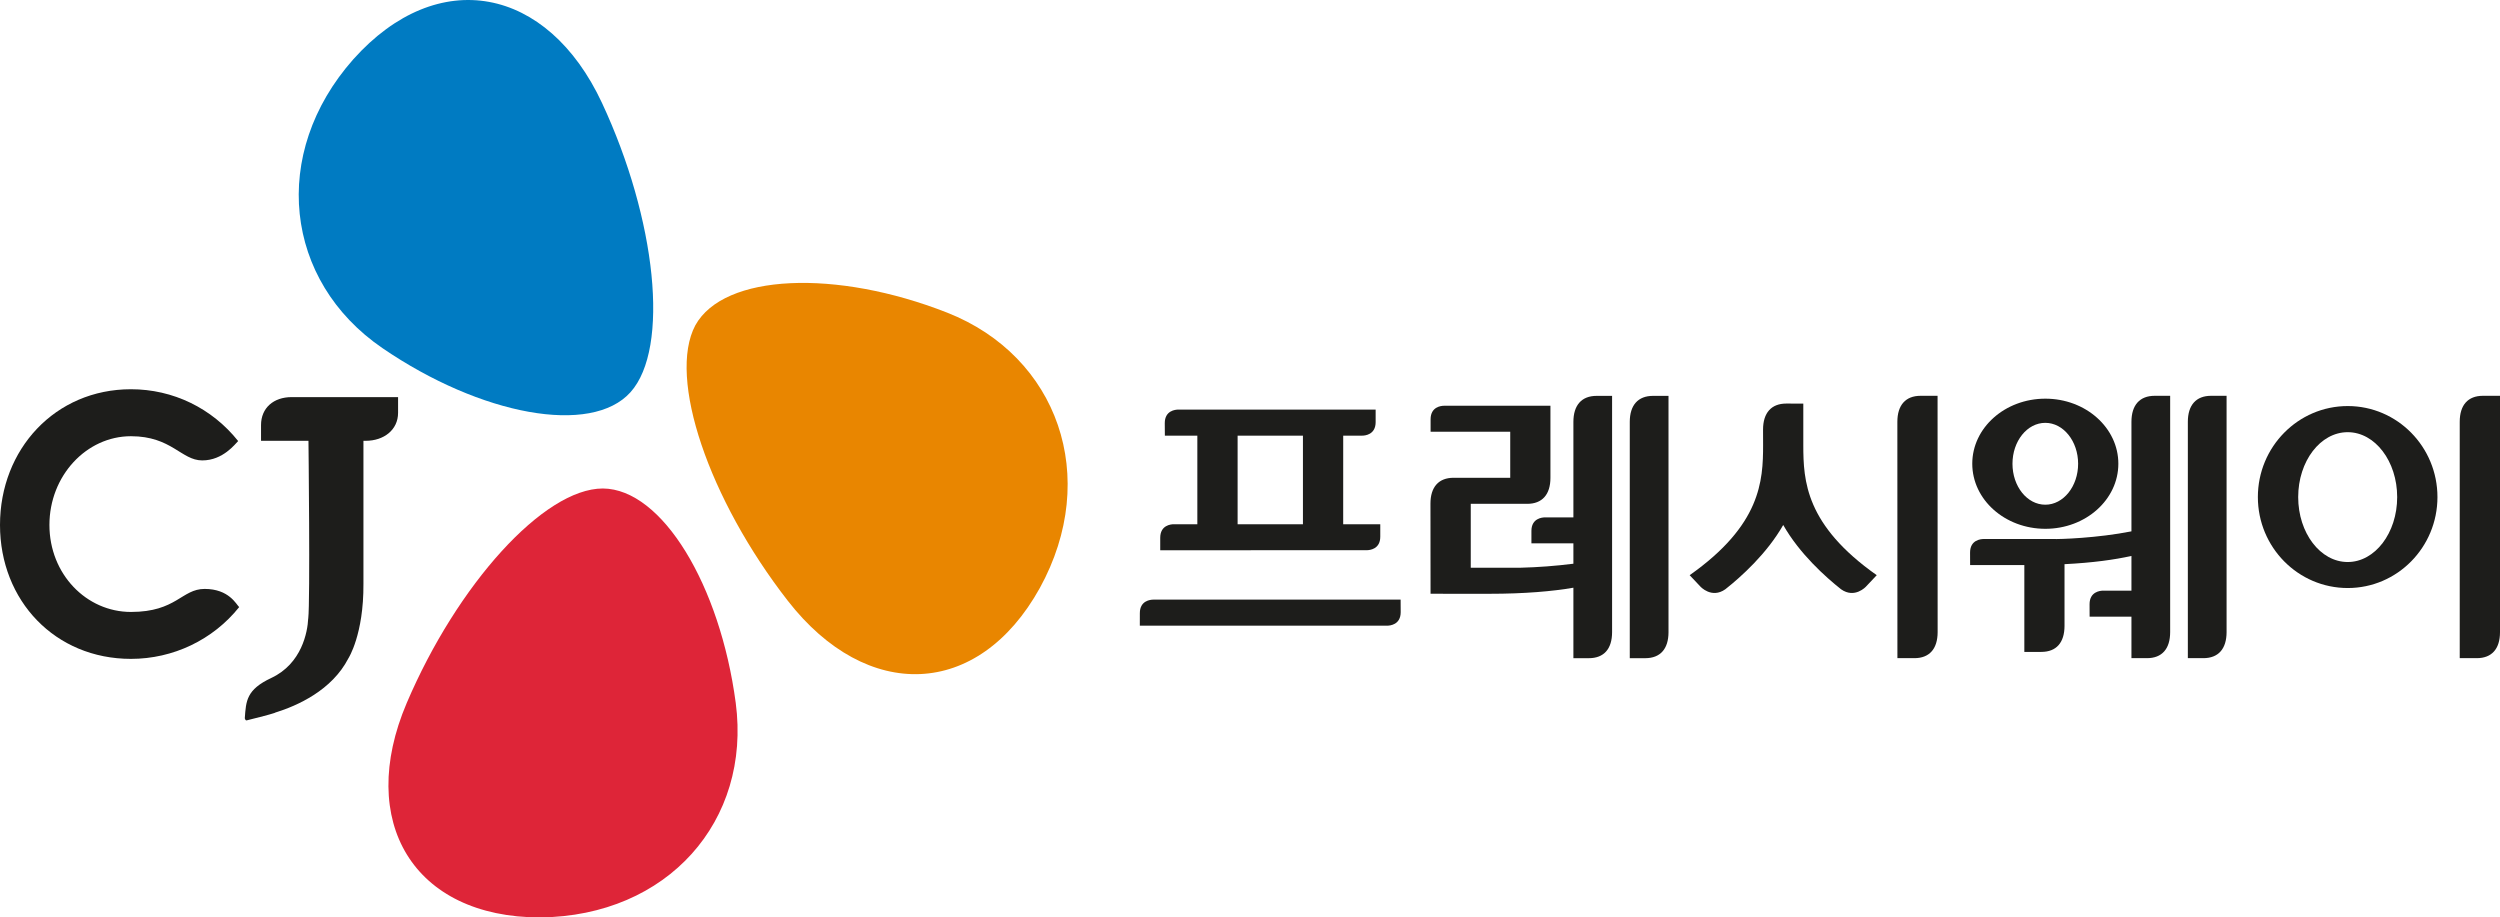 <svg width="109" height="40" viewBox="0 0 109 40" fill="none" xmlns="http://www.w3.org/2000/svg">
<g clip-path="url(#clip0_1382_607)">
<path d="M32.078 30.646C31.395 25.509 28.871 21.319 26.286 21.298C23.704 21.298 19.931 25.493 17.732 30.654C15.533 35.816 18.021 40 23.551 40C29.117 39.942 32.756 35.792 32.078 30.646Z" fill="#DE2538"/>
<path d="M5.71 16.971C2.407 16.971 0 19.582 0 22.889C0 26.194 2.407 28.727 5.71 28.727C7.545 28.727 9.281 27.902 10.428 26.47C10.303 26.353 9.986 25.677 8.922 25.677C7.92 25.677 7.695 26.681 5.71 26.681C3.766 26.681 2.155 25.031 2.155 22.889C2.155 20.746 3.766 19.019 5.71 19.019C7.481 19.019 7.906 20.074 8.818 20.074C9.73 20.074 10.261 19.345 10.384 19.23C9.239 17.795 7.545 16.971 5.71 16.971Z" fill="#1D1D1B"/>
<path d="M17.356 17.314H12.715C11.929 17.314 11.381 17.785 11.381 18.534V19.219H13.449C13.449 19.219 13.529 26.217 13.439 26.973L13.437 26.975C13.41 27.553 13.16 28.934 11.83 29.558C10.739 30.07 10.727 30.559 10.673 31.319C10.688 31.374 10.71 31.408 10.742 31.409H10.747C10.752 31.409 10.756 31.409 10.761 31.407C10.798 31.397 11.844 31.14 11.997 31.075L11.991 31.072C12.974 30.768 14.473 30.095 15.19 28.703C15.19 28.703 15.86 27.669 15.846 25.455V19.219H15.945C16.73 19.219 17.356 18.748 17.356 17.998V17.312" fill="#1D1D1B"/>
<path d="M41.298 13.632C36.456 11.728 31.564 11.927 30.316 14.184C29.098 16.475 30.904 21.769 34.349 26.195C37.792 30.621 42.655 30.474 45.339 25.632C47.992 20.805 46.126 15.533 41.298 13.632Z" fill="#E98600"/>
<path d="M16.675 15.178C20.972 18.117 25.786 19.004 27.491 17.099C29.212 15.178 28.619 9.569 26.245 4.484C23.872 -0.598 19.096 -1.538 15.407 2.582C11.761 6.698 12.391 12.25 16.675 15.178Z" fill="#007BC2"/>
<path d="M89.176 18.436C89.964 18.436 90.606 19.235 90.606 20.22C90.606 21.206 89.964 22.005 89.176 22.005C88.381 22.005 87.744 21.206 87.744 20.22C87.744 19.235 88.381 18.436 89.176 18.436ZM89.178 23.056C90.936 23.056 92.36 21.786 92.36 20.218C92.36 18.651 90.936 17.382 89.178 17.382C87.416 17.382 85.991 18.651 85.991 20.218C85.991 21.786 87.416 23.056 89.178 23.056Z" fill="#1D1D1B"/>
<path d="M50.282 26.144C50.161 26.145 49.697 26.185 49.697 26.733L49.696 27.28H60.483C60.603 27.279 61.07 27.239 61.07 26.691L61.067 26.143L50.282 26.144Z" fill="#1D1D1B"/>
<path d="M56.808 22.857H53.96V18.994H56.808L56.808 22.857ZM60.18 23.4V22.857H58.563L58.564 18.994H59.393C59.513 18.994 59.978 18.954 59.978 18.405V17.858H51.371C51.249 17.859 50.784 17.899 50.784 18.448L50.788 18.994H52.204V22.857H51.17C51.051 22.858 50.586 22.898 50.586 23.447V23.991L59.593 23.989C59.713 23.988 60.18 23.949 60.18 23.4Z" fill="#1D1D1B"/>
<path d="M83.737 17.257C83.084 17.257 82.725 17.663 82.725 18.392L82.727 28.696H83.469C84.121 28.696 84.481 28.291 84.481 27.558L84.478 17.257H83.737Z" fill="#1D1D1B"/>
<path d="M78.624 19.406V17.597L77.883 17.595C77.229 17.595 76.869 18.001 76.869 18.731L76.871 19.406C76.871 20.971 76.772 22.892 73.669 25.078L74.138 25.575C74.138 25.575 74.626 26.115 75.224 25.692C75.905 25.154 77.034 24.144 77.748 22.889C78.461 24.144 79.591 25.154 80.27 25.692C80.868 26.115 81.357 25.575 81.357 25.575L81.826 25.078C78.723 22.892 78.624 20.971 78.624 19.406Z" fill="#1D1D1B"/>
<path d="M108.255 17.257C107.603 17.257 107.244 17.66 107.244 18.392V28.696H107.988C108.642 28.696 109 28.291 109 27.56V17.257H108.255Z" fill="#1D1D1B"/>
<path d="M102.36 24.504C101.166 24.504 100.201 23.236 100.201 21.674C100.201 20.11 101.166 18.843 102.36 18.843C103.55 18.843 104.517 20.11 104.517 21.674C104.517 23.236 103.55 24.504 102.36 24.504ZM102.362 17.704C100.197 17.704 98.443 19.482 98.443 21.672C98.443 23.861 100.197 25.638 102.362 25.638C104.522 25.638 106.273 23.861 106.273 21.672C106.273 19.482 104.522 17.704 102.362 17.704Z" fill="#1D1D1B"/>
<path d="M71.058 28.697H71.734C72.387 28.697 72.747 28.293 72.747 27.562V17.26H72.071C71.418 17.26 71.058 17.665 71.058 18.396V28.697Z" fill="#1D1D1B"/>
<path d="M95.39 28.696H96.065C96.72 28.696 97.079 28.291 97.079 27.558V17.257H96.402C95.75 17.257 95.39 17.661 95.39 18.392V28.696Z" fill="#1D1D1B"/>
<path d="M93.945 17.257C93.292 17.257 92.931 17.661 92.931 18.392V23.167C91.441 23.461 89.802 23.513 89.512 23.501H86.481C86.359 23.503 85.895 23.543 85.895 24.091L85.897 24.637H88.261V28.423H89.002C89.655 28.423 90.013 28.019 90.013 27.286V24.598C91.248 24.536 92.197 24.402 92.931 24.239V25.752H91.69C91.57 25.755 91.105 25.795 91.105 26.344L91.107 26.886H92.931V28.696H93.608C94.262 28.696 94.619 28.291 94.619 27.558V17.257H93.945Z" fill="#1D1D1B"/>
<path d="M69.612 17.26C68.959 17.26 68.6 17.665 68.6 18.396V22.558H67.356C67.236 22.559 66.77 22.599 66.77 23.147V23.688H68.6V24.578C67.832 24.675 67.059 24.734 66.285 24.753H64.125V21.967H66.586C67.238 21.967 67.599 21.564 67.599 20.833V17.691H62.958C62.837 17.692 62.374 17.733 62.374 18.282V18.824L65.846 18.825V20.833L63.378 20.831C62.724 20.831 62.365 21.235 62.368 21.967L62.372 25.888L64.946 25.889C66.468 25.889 67.7 25.781 68.6 25.624V28.697H69.275C69.93 28.697 70.287 28.293 70.287 27.561V17.26H69.612Z" fill="#1D1D1B"/>
</g>
<defs>
<clipPath id="clip0_1382_607">
<rect width="109" height="40" fill="white"/>
</clipPath>
</defs>
</svg>
